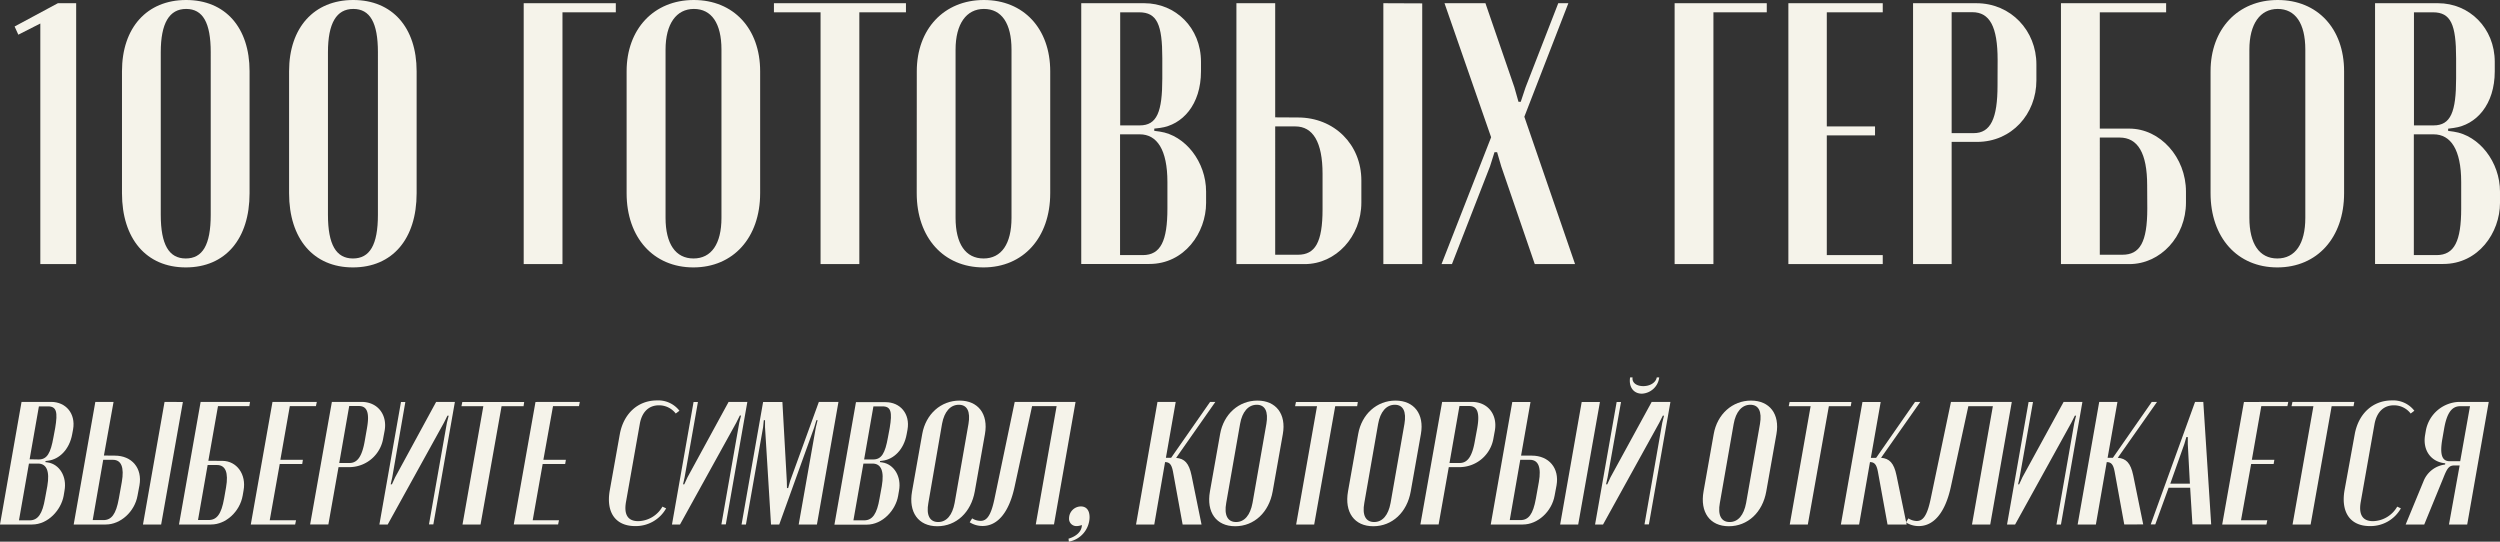 <?xml version="1.0" encoding="UTF-8"?> <svg xmlns="http://www.w3.org/2000/svg" viewBox="0 0 777.55 168.47"><rect x="0" y="0" width="777.55" height="168.47" fill="#333333" stroke="none"/><defs><style>.cls-1{fill:#f5f3ea;}</style></defs><g id="Слой_2" data-name="Слой 2"><g id="Слой_1-2" data-name="Слой 1"><path class="cls-1" d="M12.54,82.13V7.31L5.7,10.79,4.54,8.24,18,1h5.69V82.13Z"></path><path class="cls-1" d="M37.94,22.16C37.94,8.58,45.72,0,57.9,0S77.62,8.58,77.62,22.16V60.09c0,14.26-7.54,23.08-19.84,23.08S37.94,74.24,37.94,60.09ZM50,66.81c0,9.28,2.55,13.58,7.77,13.58s7.77-4.18,7.77-13.58V16.24c0-9.16-2.43-13.46-7.65-13.46S50,7.19,50,16.24Z"></path><path class="cls-1" d="M89.91,22.16C89.91,8.58,97.68,0,109.86,0s19.72,8.58,19.72,22.16V60.09c0,14.26-7.54,23.08-19.83,23.08S89.91,74.24,89.91,60.09ZM102,66.81c0,9.28,2.55,13.58,7.77,13.58s7.77-4.18,7.77-13.58V16.24c0-9.16-2.44-13.46-7.66-13.46S102,7.19,102,16.24Z"></path><path class="cls-1" d="M162.88,1h28.65V3.83H174.94v78.3H162.88Z"></path><path class="cls-1" d="M194.89,22.16C194.89,9.05,203.36,0,215.77,0s20.65,8.93,20.65,22.16V60.09c0,13.8-8.35,23.08-20.77,23.08s-20.76-9.28-20.76-23.08ZM207,67.74c0,8.12,3.13,12.65,8.69,12.65s8.7-4.53,8.7-12.65V15.43c0-8.24-3.13-12.65-8.58-12.65S207,7.42,207,15.43Z"></path><path class="cls-1" d="M281.77,3.83h-14.5v78.3H255.21V3.83h-14.5V1h41.06Z"></path><path class="cls-1" d="M285.14,22.16C285.14,9.05,293.61,0,306,0s20.64,8.93,20.64,22.16V60.09c0,13.8-8.35,23.08-20.76,23.08s-20.76-9.28-20.76-23.08ZM297.2,67.74c0,8.12,3.13,12.65,8.7,12.65s8.7-4.53,8.7-12.65V15.43c0-8.24-3.13-12.65-8.58-12.65s-8.82,4.64-8.82,12.65Z"></path><path class="cls-1" d="M373.53,22.16c0,10.44-5.8,16.7-12.76,17.63L359,40v.69l1.74.24c7.89,1.16,14.38,9.39,14.38,18.67V63.1c0,9.28-6.73,19-17.63,19H336.29V1H355.9c9.74,0,17.63,7.66,17.63,18.22ZM354.5,39c5.34,0,7-4.18,7-14.62V18.1c0-10.44-1.62-14.27-7.19-14.27h-5.91V39Zm8.59,17.63c0-10.1-3.25-14.85-8.59-14.85h-6.14V79.34h7.07c5.57,0,7.66-4.41,7.66-14.5Z"></path><path class="cls-1" d="M403.69,36.54c11.25,0,19.72,8.35,19.72,19.6V63c0,10.55-7.89,19.14-17.64,19.14H384.55V1h12.06v35.5Zm7.65,17.51c0-9.86-3-14.73-8.46-14.73h-6.27V79.23h7.08c5.33,0,7.65-3.83,7.65-14.16Zm31-53V82.13H430.25V1Z"></path><path class="cls-1" d="M471,27.14l1.28,4.53h.7l1.51-4.53L484.65,1h3.14L474.1,36.31l15.77,45.82H477.34l-10.43-30.4-1.28-4.4h-.81l-1.39,4.4-11.84,30.4h-3.24l15.42-39.44L449.27,1H462Z"></path><path class="cls-1" d="M520.84,1H549.5V3.83H532.91v78.3H520.84Z"></path><path class="cls-1" d="M585.57,1V3.83h-17.4V39.32h15v2.79h-15V79.34h17.4v2.79H556.22V1Z"></path><path class="cls-1" d="M614.68,1c10.79,0,18.68,8.59,18.68,19v5c0,10.44-7.66,19.13-18.44,19.13H607V82.13H595V1Zm6.62,17.64c0-10.33-2.44-14.85-7.89-14.85H607V41.41h6.84c5.34,0,7.43-4.64,7.43-14.85Z"></path><path class="cls-1" d="M662.24,40c9.63,0,17.64,8.93,17.64,19.6V63c0,10.55-7.89,19.14-17.64,19.14H641V1h32.71V3.83H653.08V40Zm5.57,17.63c0-10-2.9-14.85-8.58-14.85h-6.15V79.23h7c5.45,0,7.77-3.83,7.77-14.39Z"></path><path class="cls-1" d="M687.53,22.16C687.53,9.05,696,0,708.41,0s20.65,8.93,20.65,22.16V60.09c0,13.8-8.35,23.08-20.77,23.08s-20.76-9.28-20.76-23.08ZM699.6,67.74c0,8.12,3.13,12.65,8.69,12.65S717,75.86,717,67.74V15.43c0-8.24-3.14-12.65-8.59-12.65s-8.81,4.64-8.81,12.65Z"></path><path class="cls-1" d="M775.92,22.16c0,10.44-5.8,16.7-12.76,17.63l-1.74.23v.69l1.74.24c7.89,1.16,14.39,9.39,14.39,18.67V63.1c0,9.28-6.73,19-17.64,19H738.69V1h19.6C768,1,775.92,8.7,775.92,19.26ZM756.9,39c5.33,0,7-4.18,7-14.62V18.1c0-10.44-1.63-14.27-7.19-14.27h-5.92V39Zm8.58,17.63c0-10.1-3.25-14.85-8.58-14.85h-6.15V79.34h7.08c5.56,0,7.65-4.41,7.65-14.5Z"></path><path class="cls-1" d="M22.46,135c-.88,4.9-4.09,7.85-7.47,8.28l-.82.11-.05.33.76.11c3.6.54,6,4.41,5.18,8.77l-.27,1.64C19,158.55,15,163.13,10,163.13H0L6.7,125h9.22c4.52,0,7.68,3.59,6.81,8.55Zm-7.74,16.18c.81-4.74-.28-7-2.89-7H9l-3.1,17.66H9.21c2.62,0,4-2.07,4.8-6.82Zm-2.67-8.28c2.61,0,3.7-2,4.57-6.87l.55-2.94c.82-4.91.44-6.7-2.24-6.7H12.1L9.21,142.85Z"></path><path class="cls-1" d="M35.7,141.71c5.34,0,8.61,3.92,7.68,9.21l-.6,3.21c-.87,5-5.28,9-9.86,9h-10L29.65,125h5.67l-3,16.68Zm2.18,8.23c.82-4.64-.17-6.93-2.78-6.93h-3l-3.27,18.75h3.33c2.5,0,3.92-1.8,4.79-6.65Zm19-24.91-6.76,38.1H44.47L51.18,125Z"></path><path class="cls-1" d="M69.16,143.34c4.47,0,7.52,4.2,6.59,9.21l-.27,1.58c-.87,5-5.23,9-9.81,9h-10L62.4,125H77.77l-.22,1.31H67.8l-3,17Zm1.14,8.29c.82-4.69-.16-7-2.83-7H64.58l-3,17.11h3.27c2.57,0,4-1.8,4.86-6.76Z"></path><path class="cls-1" d="M98.54,125l-.28,1.31H90.14L87.2,143h7L94,144.32H87l-3.11,17.5h8.18l-.27,1.31H78L84.75,125Z"></path><path class="cls-1" d="M112.43,125c5.07,0,8.07,4,7.2,8.94l-.44,2.34a10.71,10.71,0,0,1-10.19,9h-3.71l-3.16,17.83H96.46l6.76-38.1Zm1.69,8.28c.87-4.85.11-7-2.51-7h-3L105.51,144h3.22c2.5,0,3.92-2.18,4.74-7Z"></path><path class="cls-1" d="M141.48,125l-6.7,38.1h-1.36L139,131.46l.55-2.18h-.38l-1.09,2.18-17.5,31.67H118l6.71-38.1h1.36L122,148.46l-.49,2.18h.38l1-2.18L135.65,125Z"></path><path class="cls-1" d="M162.84,126.34H156l-6.54,36.79h-5.61l6.48-36.79h-6.81l.27-1.31h19.24Z"></path><path class="cls-1" d="M180.34,125l-.27,1.31H172L169,143h7l-.22,1.31h-7l-3.1,17.5h8.17l-.27,1.31H159.79l6.76-38.1Z"></path><path class="cls-1" d="M192.76,135.11c1.15-6.43,5.62-10.57,11.56-10.57a8.3,8.3,0,0,1,7,3.21l-1.15.87a6.52,6.52,0,0,0-5.23-2.56c-3.16,0-5.28,2.07-5.94,5.73l-4.3,24.3c-.71,4,.6,6,3.81,6a8.88,8.88,0,0,0,7.52-4.52l1.15.54a10.81,10.81,0,0,1-9.65,5.51c-6.1,0-9.05-4.26-7.9-11Z"></path><path class="cls-1" d="M232.44,125l-6.7,38.1h-1.37l5.56-31.67.55-2.18h-.38L229,131.46l-17.5,31.67H209l6.71-38.1h1.36l-4.14,23.43-.49,2.18h.38l1-2.18L226.61,125Z"></path><path class="cls-1" d="M254.08,163.13h-5.67l5.34-30.25.54-2.18h-.38l-.65,2.18-10.9,30.25H239.8l-1.86-30.25V130.7h-.38l-.22,2.18L232,163.13h-1.36l6.7-38.1h6l1.37,24.58.05,2.18h.38l.6-2.18L254.68,125h6.1Z"></path><path class="cls-1" d="M282,135c-.87,4.9-4.08,7.85-7.46,8.28l-.82.11-.05.33.76.11c3.6.54,6,4.41,5.18,8.77l-.28,1.64c-.76,4.36-4.74,8.94-9.81,8.94h-10l6.7-38.1h9.21c4.53,0,7.69,3.59,6.82,8.55Zm-7.74,16.18c.82-4.74-.27-7-2.88-7h-2.84l-3.11,17.66h3.33c2.62,0,4-2.07,4.8-6.82Zm-2.67-8.28c2.62,0,3.71-2,4.58-6.87l.55-2.94c.82-4.91.43-6.7-2.24-6.7h-2.83l-2.89,16.51Z"></path><path class="cls-1" d="M286.83,135c1.09-6.22,5.83-10.41,11.61-10.41s9,4.19,7.9,10.41l-3.16,17.82c-1.15,6.54-5.78,10.85-11.67,10.85s-9-4.36-7.84-10.85Zm1.91,21.42c-.71,3.81.43,5.94,3.05,5.94s4.41-2.13,5.12-5.94l4.31-24.58c.65-3.82-.39-5.95-3-5.95S293.7,128,293,131.79Z"></path><path class="cls-1" d="M302.36,161.22A4.94,4.94,0,0,0,305,162c1.85,0,3.16-1.53,4.25-6.6L315.6,125h18.92l-6.71,38.1h-5.66l6.48-36.79H321l-5.4,24.9c-1.79,8.45-5.5,12.38-10,12.38a7.38,7.38,0,0,1-4-1.15Z"></path><path class="cls-1" d="M334.9,163.62a2.27,2.27,0,0,1-2.4-2.46,3.72,3.72,0,0,1,3.65-3.65c1.74,0,2.73,1.2,2.73,3.38a7.87,7.87,0,0,1-6.44,7.58l-.11-.93c2.57-.76,4.15-2.34,4.15-4.25A4.8,4.8,0,0,1,334.9,163.62Z"></path><path class="cls-1" d="M367.82,163.13l-3-16.46c-.44-2.4-1.2-2.89-2.35-2.95h-.11L359,163.13h-5.67L360,125h5.67l-3.05,17.38h1.63L376.37,125H378L365.8,142.41c2.62.22,4,1.64,4.79,5.45l3.11,15.27Z"></path><path class="cls-1" d="M379.48,135c1.09-6.22,5.83-10.41,11.61-10.41s9,4.19,7.9,10.41l-3.16,17.82c-1.15,6.54-5.78,10.85-11.67,10.85s-9-4.36-7.84-10.85Zm1.9,21.42c-.7,3.81.44,5.94,3.06,5.94s4.41-2.13,5.12-5.94l4.31-24.58c.65-3.82-.39-5.95-3-5.95s-4.53,2.18-5.18,5.95Z"></path><path class="cls-1" d="M422.1,126.34h-6.82l-6.54,36.79h-5.61l6.49-36.79H402.8l.27-1.31h19.24Z"></path><path class="cls-1" d="M422.42,135c1.09-6.22,5.83-10.41,11.61-10.41s9,4.19,7.9,10.41l-3.16,17.82c-1.14,6.54-5.77,10.85-11.66,10.85s-9-4.36-7.85-10.85Zm1.91,21.42c-.71,3.81.43,5.94,3.05,5.94s4.42-2.13,5.12-5.94l4.31-24.58c.65-3.82-.38-5.95-3-5.95s-4.52,2.18-5.18,5.95Z"></path><path class="cls-1" d="M457.74,125c5.07,0,8.06,4,7.19,8.94l-.43,2.34a10.72,10.72,0,0,1-10.2,9h-3.7l-3.16,17.83h-5.67l6.76-38.1Zm1.69,8.28c.87-4.85.11-7-2.51-7h-3L450.82,144H454c2.51,0,3.93-2.18,4.74-7Z"></path><path class="cls-1" d="M476.43,141.71c5.34,0,8.61,3.92,7.69,9.21l-.6,3.21c-.88,5-5.29,9-9.87,9h-10l6.7-38.1h5.67l-2.94,16.68Zm2.18,8.23c.82-4.64-.16-6.93-2.78-6.93h-3l-3.27,18.75h3.33c2.51,0,3.92-1.8,4.79-6.65Zm19-24.91-6.76,38.1h-5.61l6.7-38.1Z"></path><path class="cls-1" d="M519.54,125l-6.7,38.1h-1.37L517,131.46l.55-2.18h-.38l-1.09,2.18-17.5,31.67H496.1l6.71-38.1h1.36L500,148.46l-.49,2.18h.38l1-2.18L513.71,125Zm-3.49-7.63a5.7,5.7,0,0,1-5.39,5.07c-2.62,0-4.15-2.13-3.66-5.07h.77c-.27,1.58,1.14,2.72,3.32,2.72s3.93-1.14,4.2-2.72Z"></path><path class="cls-1" d="M533,135c1.09-6.22,5.83-10.41,11.61-10.41s9,4.19,7.9,10.41l-3.16,17.82c-1.14,6.54-5.78,10.85-11.66,10.85s-9-4.36-7.85-10.85Zm1.91,21.42c-.71,3.81.43,5.94,3.05,5.94s4.41-2.13,5.12-5.94l4.31-24.58c.65-3.82-.38-5.95-3-5.95s-4.52,2.18-5.18,5.95Z"></path><path class="cls-1" d="M575.62,126.34h-6.81l-6.54,36.79h-5.62l6.49-36.79h-6.81l.27-1.31h19.24Z"></path><path class="cls-1" d="M587.06,163.13l-3-16.46c-.44-2.4-1.2-2.89-2.35-2.95h-.11l-3.38,19.41h-5.67l6.71-38.1h5.67l-3.06,17.38h1.64L595.62,125h1.63l-12.2,17.38c2.61.22,4,1.64,4.79,5.45L593,163.13Z"></path><path class="cls-1" d="M593.55,161.22a4.93,4.93,0,0,0,2.61.82c1.86,0,3.17-1.53,4.26-6.6L606.79,125h18.92L619,163.13h-5.67l6.49-36.79h-7.63l-5.4,24.9c-1.8,8.45-5.5,12.38-10,12.38a7.38,7.38,0,0,1-4-1.15Z"></path><path class="cls-1" d="M647.67,125,641,163.13H639.6l5.56-31.67.55-2.18h-.39l-1.09,2.18-17.49,31.67h-2.51l6.7-38.1h1.37l-4.15,23.43-.49,2.18H628l1-2.18L641.83,125Z"></path><path class="cls-1" d="M660.69,163.13l-3-16.46c-.43-2.4-1.19-2.89-2.34-2.95h-.11l-3.38,19.41h-5.67L652.9,125h5.67l-3.06,17.38h1.64L669.25,125h1.63l-12.21,17.38c2.62.22,4,1.64,4.8,5.45l3.11,15.27Z"></path><path class="cls-1" d="M682.71,125h2.56l2.45,38.1h-5.83l-.71-11.4h-6.7l-4.14,11.4h-1.42Zm-3.33,13.08L675,150.43h6.1l-.65-12.32v-2.18H680Z"></path><path class="cls-1" d="M711.7,125l-.27,1.31h-8.12L700.37,143h7l-.22,1.31h-7L697,161.82h8.18l-.28,1.31H691.15l6.76-38.1Z"></path><path class="cls-1" d="M732,126.34h-6.81l-6.54,36.79h-5.62l6.49-36.79h-6.81L713,125h19.24Z"></path><path class="cls-1" d="M732.36,135.11c1.14-6.43,5.61-10.57,11.55-10.57a8.3,8.3,0,0,1,7,3.21l-1.14.87a6.52,6.52,0,0,0-5.23-2.56c-3.17,0-5.29,2.07-6,5.73l-4.3,24.3c-.71,4,.6,6,3.81,6a8.91,8.91,0,0,0,7.53-4.52l1.14.54a10.81,10.81,0,0,1-9.65,5.51c-6.1,0-9-4.26-7.9-11Z"></path><path class="cls-1" d="M767.35,163.13h-5.67L765,144.76h-1.53c-1.74,0-2.29.71-3.54,3.87l-5.94,14.5h-5.78l5.67-13.74a8.27,8.27,0,0,1,6.59-4.91l.06-.38c-4.47-.43-7.09-4.08-6.27-8.83l.22-1.3A10.86,10.86,0,0,1,764.78,125h9.27Zm-5.45-19.68h3.27l3.05-17.11h-3.05c-2.62,0-4.15,2.12-5,7l-.55,3.16C758.79,141.27,759.44,143.45,761.9,143.45Z"></path></g></g></svg> 